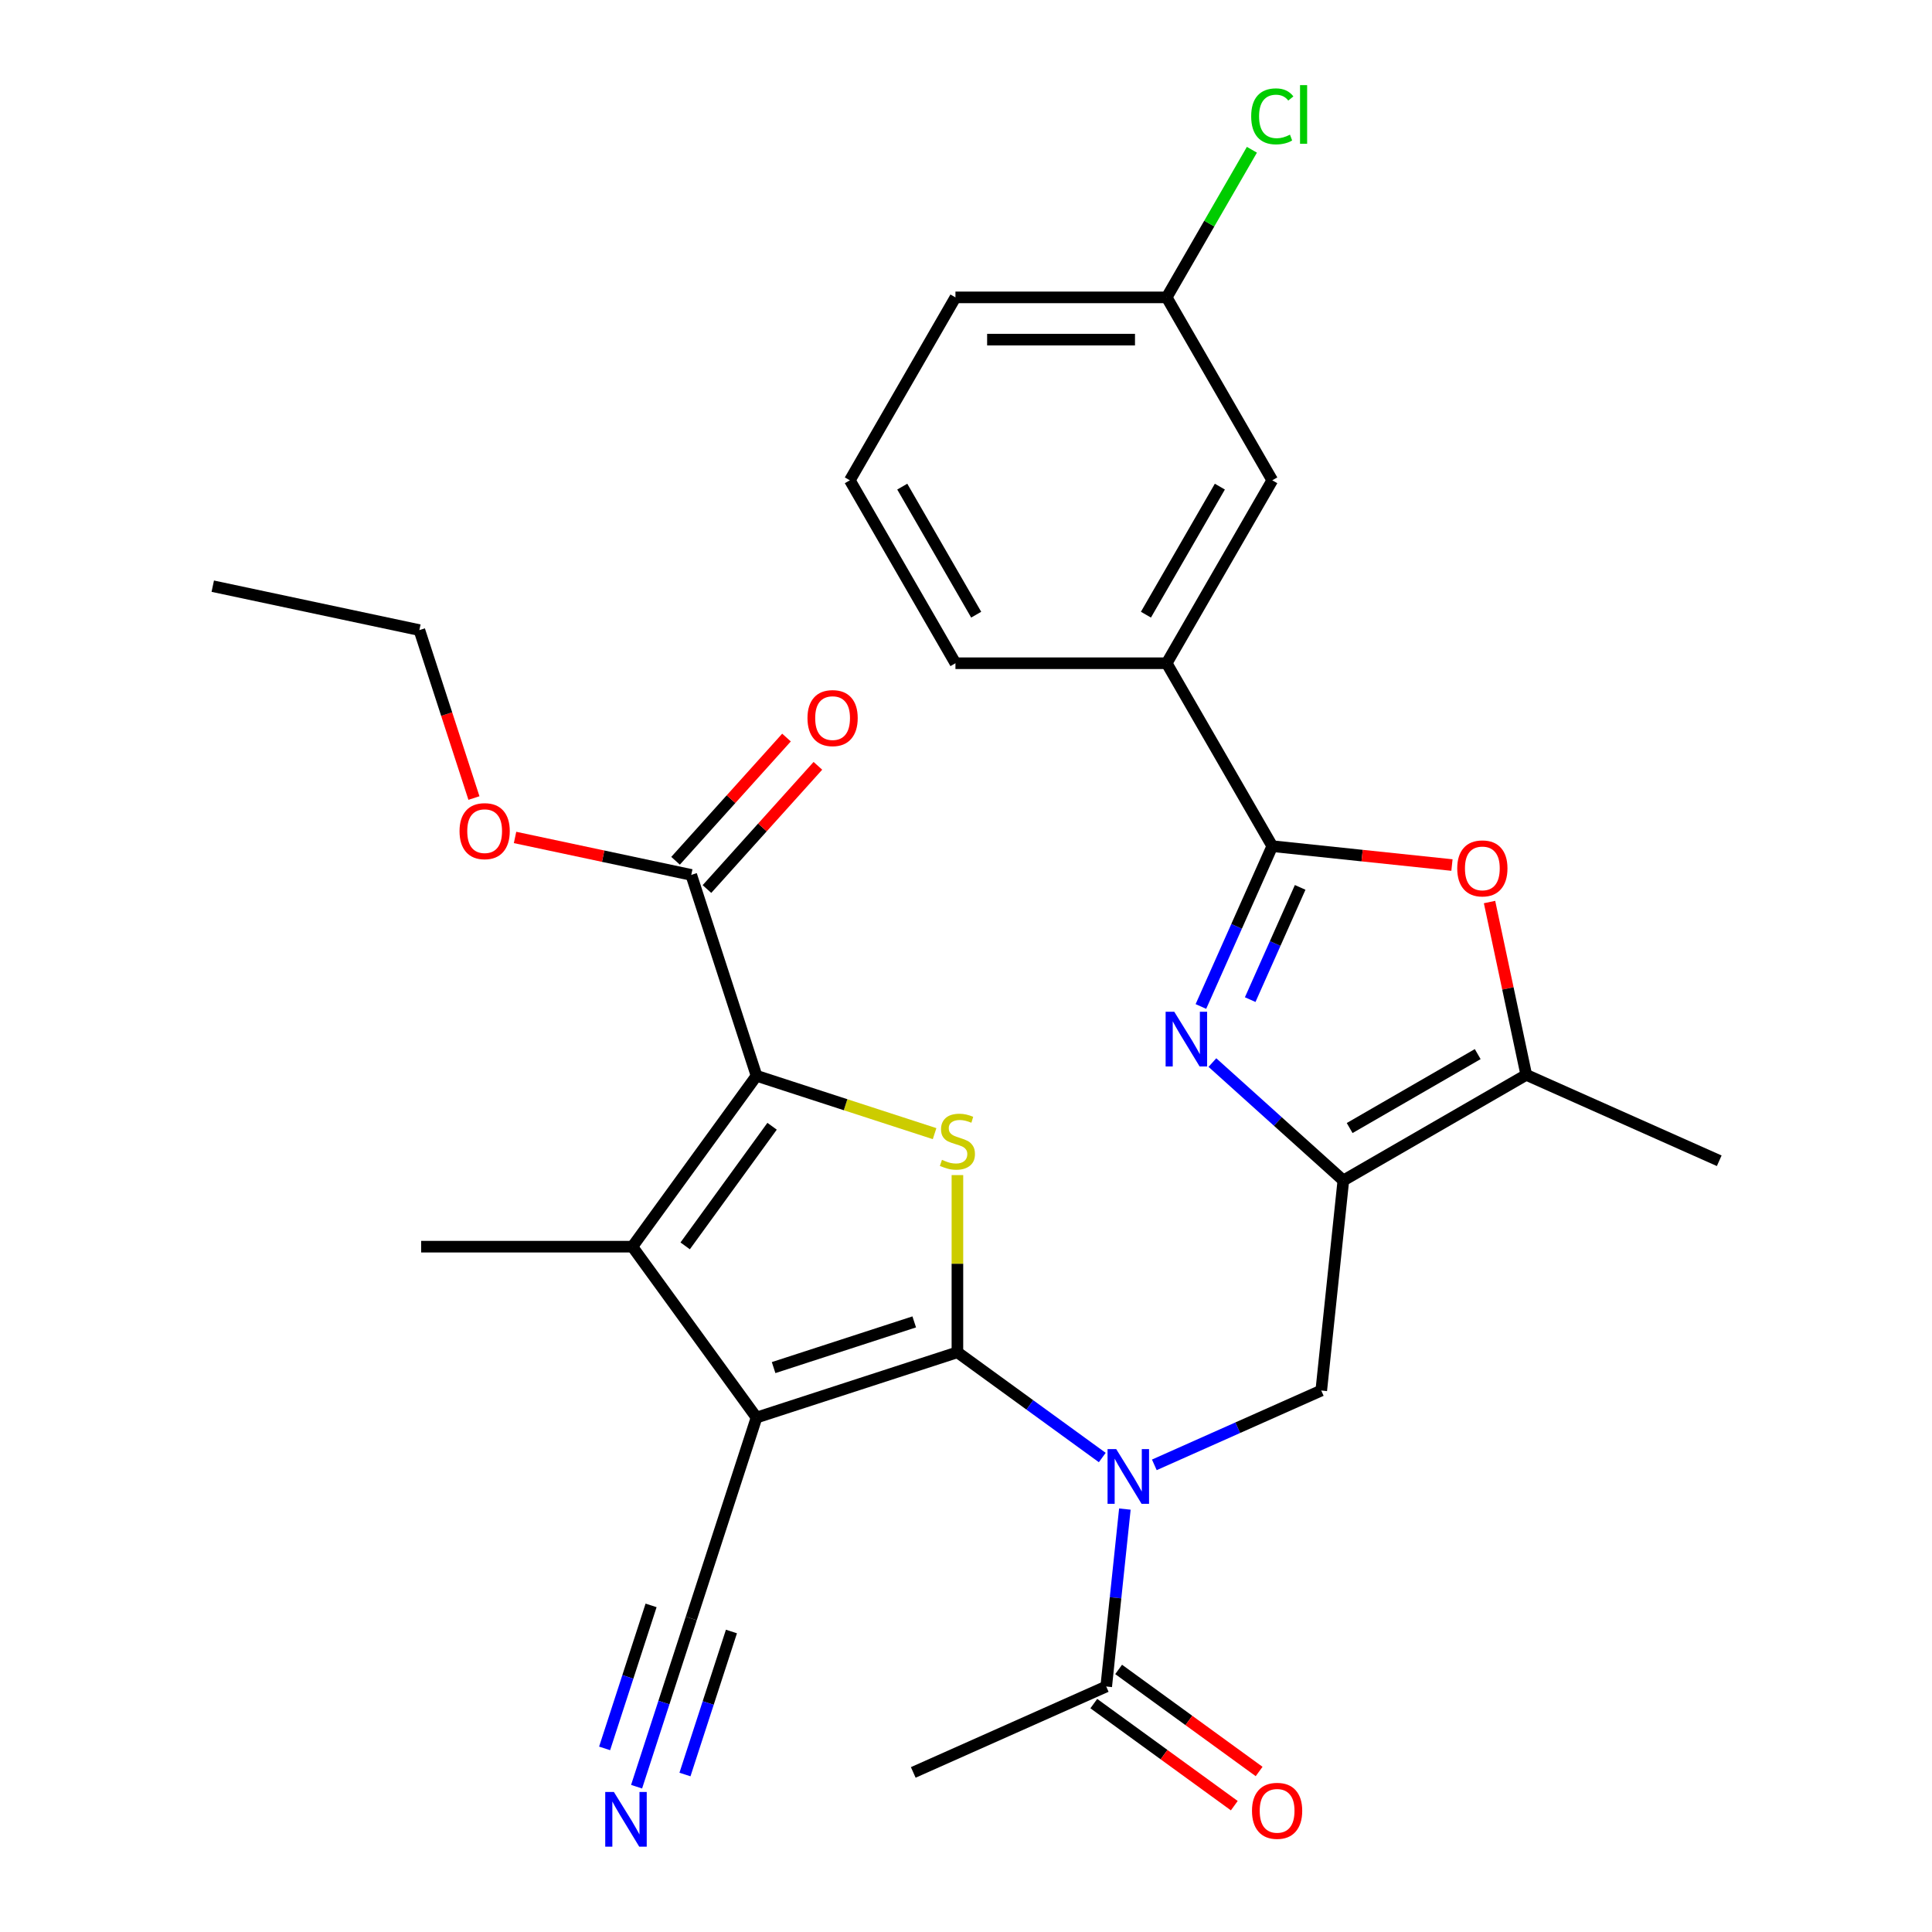 <?xml version='1.0' encoding='iso-8859-1'?>
<svg version='1.1' baseProfile='full'
              xmlns='http://www.w3.org/2000/svg'
                      xmlns:rdkit='http://www.rdkit.org/xml'
                      xmlns:xlink='http://www.w3.org/1999/xlink'
                  xml:space='preserve'
width='1000px' height='1000px' viewBox='0 0 1000 1000'>
<!-- END OF HEADER -->
<rect style='opacity:1.0;fill:#FFFFFF;stroke:none' width='1000' height='1000' x='0' y='0'> </rect>
<path class='bond-0' d='M 495.557,699.942 L 391.578,733.726' style='fill:none;fill-rule:evenodd;stroke:#000000;stroke-width:6px;stroke-linecap:butt;stroke-linejoin:miter;stroke-opacity:1' />
<path class='bond-0' d='M 473.203,684.214 L 400.418,707.863' style='fill:none;fill-rule:evenodd;stroke:#000000;stroke-width:6px;stroke-linecap:butt;stroke-linejoin:miter;stroke-opacity:1' />
<path class='bond-1' d='M 495.557,699.942 L 495.557,654.083' style='fill:none;fill-rule:evenodd;stroke:#000000;stroke-width:6px;stroke-linecap:butt;stroke-linejoin:miter;stroke-opacity:1' />
<path class='bond-1' d='M 495.557,654.083 L 495.557,608.225' style='fill:none;fill-rule:evenodd;stroke:#CCCC00;stroke-width:6px;stroke-linecap:butt;stroke-linejoin:miter;stroke-opacity:1' />
<path class='bond-2' d='M 495.557,699.942 L 533.045,727.178' style='fill:none;fill-rule:evenodd;stroke:#000000;stroke-width:6px;stroke-linecap:butt;stroke-linejoin:miter;stroke-opacity:1' />
<path class='bond-2' d='M 533.045,727.178 L 570.533,754.415' style='fill:none;fill-rule:evenodd;stroke:#0000FF;stroke-width:6px;stroke-linecap:butt;stroke-linejoin:miter;stroke-opacity:1' />
<path class='bond-4' d='M 391.578,733.726 L 327.316,645.277' style='fill:none;fill-rule:evenodd;stroke:#000000;stroke-width:6px;stroke-linecap:butt;stroke-linejoin:miter;stroke-opacity:1' />
<path class='bond-11' d='M 391.578,733.726 L 357.794,837.705' style='fill:none;fill-rule:evenodd;stroke:#000000;stroke-width:6px;stroke-linecap:butt;stroke-linejoin:miter;stroke-opacity:1' />
<path class='bond-3' d='M 483.744,586.774 L 437.661,571.801' style='fill:none;fill-rule:evenodd;stroke:#CCCC00;stroke-width:6px;stroke-linecap:butt;stroke-linejoin:miter;stroke-opacity:1' />
<path class='bond-3' d='M 437.661,571.801 L 391.578,556.827' style='fill:none;fill-rule:evenodd;stroke:#000000;stroke-width:6px;stroke-linecap:butt;stroke-linejoin:miter;stroke-opacity:1' />
<path class='bond-9' d='M 597.48,758.205 L 640.682,738.97' style='fill:none;fill-rule:evenodd;stroke:#0000FF;stroke-width:6px;stroke-linecap:butt;stroke-linejoin:miter;stroke-opacity:1' />
<path class='bond-9' d='M 640.682,738.97 L 683.884,719.736' style='fill:none;fill-rule:evenodd;stroke:#000000;stroke-width:6px;stroke-linecap:butt;stroke-linejoin:miter;stroke-opacity:1' />
<path class='bond-13' d='M 582.231,781.097 L 577.405,827.016' style='fill:none;fill-rule:evenodd;stroke:#0000FF;stroke-width:6px;stroke-linecap:butt;stroke-linejoin:miter;stroke-opacity:1' />
<path class='bond-13' d='M 577.405,827.016 L 572.578,872.935' style='fill:none;fill-rule:evenodd;stroke:#000000;stroke-width:6px;stroke-linecap:butt;stroke-linejoin:miter;stroke-opacity:1' />
<path class='bond-12' d='M 391.578,556.827 L 357.794,452.849' style='fill:none;fill-rule:evenodd;stroke:#000000;stroke-width:6px;stroke-linecap:butt;stroke-linejoin:miter;stroke-opacity:1' />
<path class='bond-30' d='M 391.578,556.827 L 327.316,645.277' style='fill:none;fill-rule:evenodd;stroke:#000000;stroke-width:6px;stroke-linecap:butt;stroke-linejoin:miter;stroke-opacity:1' />
<path class='bond-30' d='M 399.629,582.947 L 354.645,644.862' style='fill:none;fill-rule:evenodd;stroke:#000000;stroke-width:6px;stroke-linecap:butt;stroke-linejoin:miter;stroke-opacity:1' />
<path class='bond-20' d='M 327.316,645.277 L 217.987,645.277' style='fill:none;fill-rule:evenodd;stroke:#000000;stroke-width:6px;stroke-linecap:butt;stroke-linejoin:miter;stroke-opacity:1' />
<path class='bond-5' d='M 627.538,549.981 L 661.425,580.493' style='fill:none;fill-rule:evenodd;stroke:#0000FF;stroke-width:6px;stroke-linecap:butt;stroke-linejoin:miter;stroke-opacity:1' />
<path class='bond-5' d='M 661.425,580.493 L 695.312,611.005' style='fill:none;fill-rule:evenodd;stroke:#000000;stroke-width:6px;stroke-linecap:butt;stroke-linejoin:miter;stroke-opacity:1' />
<path class='bond-7' d='M 621.586,520.956 L 640.059,479.464' style='fill:none;fill-rule:evenodd;stroke:#0000FF;stroke-width:6px;stroke-linecap:butt;stroke-linejoin:miter;stroke-opacity:1' />
<path class='bond-7' d='M 640.059,479.464 L 658.533,437.972' style='fill:none;fill-rule:evenodd;stroke:#000000;stroke-width:6px;stroke-linecap:butt;stroke-linejoin:miter;stroke-opacity:1' />
<path class='bond-7' d='M 647.103,517.402 L 660.035,488.357' style='fill:none;fill-rule:evenodd;stroke:#0000FF;stroke-width:6px;stroke-linecap:butt;stroke-linejoin:miter;stroke-opacity:1' />
<path class='bond-7' d='M 660.035,488.357 L 672.966,459.313' style='fill:none;fill-rule:evenodd;stroke:#000000;stroke-width:6px;stroke-linecap:butt;stroke-linejoin:miter;stroke-opacity:1' />
<path class='bond-6' d='M 695.312,611.005 L 683.884,719.736' style='fill:none;fill-rule:evenodd;stroke:#000000;stroke-width:6px;stroke-linecap:butt;stroke-linejoin:miter;stroke-opacity:1' />
<path class='bond-10' d='M 695.312,611.005 L 789.994,556.34' style='fill:none;fill-rule:evenodd;stroke:#000000;stroke-width:6px;stroke-linecap:butt;stroke-linejoin:miter;stroke-opacity:1' />
<path class='bond-10' d='M 698.581,583.869 L 764.859,545.603' style='fill:none;fill-rule:evenodd;stroke:#000000;stroke-width:6px;stroke-linecap:butt;stroke-linejoin:miter;stroke-opacity:1' />
<path class='bond-15' d='M 658.533,437.972 L 603.868,343.29' style='fill:none;fill-rule:evenodd;stroke:#000000;stroke-width:6px;stroke-linecap:butt;stroke-linejoin:miter;stroke-opacity:1' />
<path class='bond-31' d='M 658.533,437.972 L 705.031,442.859' style='fill:none;fill-rule:evenodd;stroke:#000000;stroke-width:6px;stroke-linecap:butt;stroke-linejoin:miter;stroke-opacity:1' />
<path class='bond-31' d='M 705.031,442.859 L 751.53,447.746' style='fill:none;fill-rule:evenodd;stroke:#FF0000;stroke-width:6px;stroke-linecap:butt;stroke-linejoin:miter;stroke-opacity:1' />
<path class='bond-8' d='M 770.982,466.893 L 780.488,511.617' style='fill:none;fill-rule:evenodd;stroke:#FF0000;stroke-width:6px;stroke-linecap:butt;stroke-linejoin:miter;stroke-opacity:1' />
<path class='bond-8' d='M 780.488,511.617 L 789.994,556.34' style='fill:none;fill-rule:evenodd;stroke:#000000;stroke-width:6px;stroke-linecap:butt;stroke-linejoin:miter;stroke-opacity:1' />
<path class='bond-23' d='M 789.994,556.34 L 889.872,600.809' style='fill:none;fill-rule:evenodd;stroke:#000000;stroke-width:6px;stroke-linecap:butt;stroke-linejoin:miter;stroke-opacity:1' />
<path class='bond-14' d='M 357.794,837.705 L 343.646,881.248' style='fill:none;fill-rule:evenodd;stroke:#000000;stroke-width:6px;stroke-linecap:butt;stroke-linejoin:miter;stroke-opacity:1' />
<path class='bond-14' d='M 343.646,881.248 L 329.498,924.79' style='fill:none;fill-rule:evenodd;stroke:#0000FF;stroke-width:6px;stroke-linecap:butt;stroke-linejoin:miter;stroke-opacity:1' />
<path class='bond-14' d='M 336.998,830.948 L 324.972,867.959' style='fill:none;fill-rule:evenodd;stroke:#000000;stroke-width:6px;stroke-linecap:butt;stroke-linejoin:miter;stroke-opacity:1' />
<path class='bond-14' d='M 324.972,867.959 L 312.947,904.971' style='fill:none;fill-rule:evenodd;stroke:#0000FF;stroke-width:6px;stroke-linecap:butt;stroke-linejoin:miter;stroke-opacity:1' />
<path class='bond-14' d='M 378.59,844.462 L 366.564,881.473' style='fill:none;fill-rule:evenodd;stroke:#000000;stroke-width:6px;stroke-linecap:butt;stroke-linejoin:miter;stroke-opacity:1' />
<path class='bond-14' d='M 366.564,881.473 L 354.538,918.484' style='fill:none;fill-rule:evenodd;stroke:#0000FF;stroke-width:6px;stroke-linecap:butt;stroke-linejoin:miter;stroke-opacity:1' />
<path class='bond-17' d='M 365.919,460.164 L 394.63,428.277' style='fill:none;fill-rule:evenodd;stroke:#000000;stroke-width:6px;stroke-linecap:butt;stroke-linejoin:miter;stroke-opacity:1' />
<path class='bond-17' d='M 394.63,428.277 L 423.341,396.39' style='fill:none;fill-rule:evenodd;stroke:#FF0000;stroke-width:6px;stroke-linecap:butt;stroke-linejoin:miter;stroke-opacity:1' />
<path class='bond-17' d='M 349.669,445.533 L 378.38,413.646' style='fill:none;fill-rule:evenodd;stroke:#000000;stroke-width:6px;stroke-linecap:butt;stroke-linejoin:miter;stroke-opacity:1' />
<path class='bond-17' d='M 378.38,413.646 L 407.092,381.759' style='fill:none;fill-rule:evenodd;stroke:#FF0000;stroke-width:6px;stroke-linecap:butt;stroke-linejoin:miter;stroke-opacity:1' />
<path class='bond-21' d='M 357.794,452.849 L 312.19,443.155' style='fill:none;fill-rule:evenodd;stroke:#000000;stroke-width:6px;stroke-linecap:butt;stroke-linejoin:miter;stroke-opacity:1' />
<path class='bond-21' d='M 312.19,443.155 L 266.587,433.462' style='fill:none;fill-rule:evenodd;stroke:#FF0000;stroke-width:6px;stroke-linecap:butt;stroke-linejoin:miter;stroke-opacity:1' />
<path class='bond-18' d='M 566.152,881.78 L 602.51,908.195' style='fill:none;fill-rule:evenodd;stroke:#000000;stroke-width:6px;stroke-linecap:butt;stroke-linejoin:miter;stroke-opacity:1' />
<path class='bond-18' d='M 602.51,908.195 L 638.868,934.611' style='fill:none;fill-rule:evenodd;stroke:#FF0000;stroke-width:6px;stroke-linecap:butt;stroke-linejoin:miter;stroke-opacity:1' />
<path class='bond-18' d='M 579.005,864.09 L 615.363,890.505' style='fill:none;fill-rule:evenodd;stroke:#000000;stroke-width:6px;stroke-linecap:butt;stroke-linejoin:miter;stroke-opacity:1' />
<path class='bond-18' d='M 615.363,890.505 L 651.721,916.921' style='fill:none;fill-rule:evenodd;stroke:#FF0000;stroke-width:6px;stroke-linecap:butt;stroke-linejoin:miter;stroke-opacity:1' />
<path class='bond-24' d='M 572.578,872.935 L 472.701,917.403' style='fill:none;fill-rule:evenodd;stroke:#000000;stroke-width:6px;stroke-linecap:butt;stroke-linejoin:miter;stroke-opacity:1' />
<path class='bond-16' d='M 603.868,343.29 L 658.533,248.607' style='fill:none;fill-rule:evenodd;stroke:#000000;stroke-width:6px;stroke-linecap:butt;stroke-linejoin:miter;stroke-opacity:1' />
<path class='bond-16' d='M 593.131,318.154 L 631.397,251.877' style='fill:none;fill-rule:evenodd;stroke:#000000;stroke-width:6px;stroke-linecap:butt;stroke-linejoin:miter;stroke-opacity:1' />
<path class='bond-25' d='M 603.868,343.29 L 494.538,343.29' style='fill:none;fill-rule:evenodd;stroke:#000000;stroke-width:6px;stroke-linecap:butt;stroke-linejoin:miter;stroke-opacity:1' />
<path class='bond-19' d='M 658.533,248.607 L 603.868,153.925' style='fill:none;fill-rule:evenodd;stroke:#000000;stroke-width:6px;stroke-linecap:butt;stroke-linejoin:miter;stroke-opacity:1' />
<path class='bond-22' d='M 603.868,153.925 L 625.925,115.721' style='fill:none;fill-rule:evenodd;stroke:#000000;stroke-width:6px;stroke-linecap:butt;stroke-linejoin:miter;stroke-opacity:1' />
<path class='bond-22' d='M 625.925,115.721 L 647.983,77.516' style='fill:none;fill-rule:evenodd;stroke:#00CC00;stroke-width:6px;stroke-linecap:butt;stroke-linejoin:miter;stroke-opacity:1' />
<path class='bond-32' d='M 603.868,153.925 L 494.538,153.925' style='fill:none;fill-rule:evenodd;stroke:#000000;stroke-width:6px;stroke-linecap:butt;stroke-linejoin:miter;stroke-opacity:1' />
<path class='bond-32' d='M 587.469,175.791 L 510.938,175.791' style='fill:none;fill-rule:evenodd;stroke:#000000;stroke-width:6px;stroke-linecap:butt;stroke-linejoin:miter;stroke-opacity:1' />
<path class='bond-28' d='M 245.312,413.065 L 231.191,369.602' style='fill:none;fill-rule:evenodd;stroke:#FF0000;stroke-width:6px;stroke-linecap:butt;stroke-linejoin:miter;stroke-opacity:1' />
<path class='bond-28' d='M 231.191,369.602 L 217.069,326.139' style='fill:none;fill-rule:evenodd;stroke:#000000;stroke-width:6px;stroke-linecap:butt;stroke-linejoin:miter;stroke-opacity:1' />
<path class='bond-26' d='M 494.538,343.29 L 439.874,248.607' style='fill:none;fill-rule:evenodd;stroke:#000000;stroke-width:6px;stroke-linecap:butt;stroke-linejoin:miter;stroke-opacity:1' />
<path class='bond-26' d='M 505.275,318.154 L 467.01,251.877' style='fill:none;fill-rule:evenodd;stroke:#000000;stroke-width:6px;stroke-linecap:butt;stroke-linejoin:miter;stroke-opacity:1' />
<path class='bond-27' d='M 439.874,248.607 L 494.538,153.925' style='fill:none;fill-rule:evenodd;stroke:#000000;stroke-width:6px;stroke-linecap:butt;stroke-linejoin:miter;stroke-opacity:1' />
<path class='bond-29' d='M 217.069,326.139 L 110.128,303.408' style='fill:none;fill-rule:evenodd;stroke:#000000;stroke-width:6px;stroke-linecap:butt;stroke-linejoin:miter;stroke-opacity:1' />
<path  class='atom-2' d='M 487.557 600.332
Q 487.877 600.452, 489.197 601.012
Q 490.517 601.572, 491.957 601.932
Q 493.437 602.252, 494.877 602.252
Q 497.557 602.252, 499.117 600.972
Q 500.677 599.652, 500.677 597.372
Q 500.677 595.812, 499.877 594.852
Q 499.117 593.892, 497.917 593.372
Q 496.717 592.852, 494.717 592.252
Q 492.197 591.492, 490.677 590.772
Q 489.197 590.052, 488.117 588.532
Q 487.077 587.012, 487.077 584.452
Q 487.077 580.892, 489.477 578.692
Q 491.917 576.492, 496.717 576.492
Q 499.997 576.492, 503.717 578.052
L 502.797 581.132
Q 499.397 579.732, 496.837 579.732
Q 494.077 579.732, 492.557 580.892
Q 491.037 582.012, 491.077 583.972
Q 491.077 585.492, 491.837 586.412
Q 492.637 587.332, 493.757 587.852
Q 494.917 588.372, 496.837 588.972
Q 499.397 589.772, 500.917 590.572
Q 502.437 591.372, 503.517 593.012
Q 504.637 594.612, 504.637 597.372
Q 504.637 601.292, 501.997 603.412
Q 499.397 605.492, 495.037 605.492
Q 492.517 605.492, 490.597 604.932
Q 488.717 604.412, 486.477 603.492
L 487.557 600.332
' fill='#CCCC00'/>
<path  class='atom-3' d='M 577.747 750.044
L 587.027 765.044
Q 587.947 766.524, 589.427 769.204
Q 590.907 771.884, 590.987 772.044
L 590.987 750.044
L 594.747 750.044
L 594.747 778.364
L 590.867 778.364
L 580.907 761.964
Q 579.747 760.044, 578.507 757.844
Q 577.307 755.644, 576.947 754.964
L 576.947 778.364
L 573.267 778.364
L 573.267 750.044
L 577.747 750.044
' fill='#0000FF'/>
<path  class='atom-6' d='M 607.804 523.689
L 617.084 538.689
Q 618.004 540.169, 619.484 542.849
Q 620.964 545.529, 621.044 545.689
L 621.044 523.689
L 624.804 523.689
L 624.804 552.009
L 620.924 552.009
L 610.964 535.609
Q 609.804 533.689, 608.564 531.489
Q 607.364 529.289, 607.004 528.609
L 607.004 552.009
L 603.324 552.009
L 603.324 523.689
L 607.804 523.689
' fill='#0000FF'/>
<path  class='atom-9' d='M 754.263 449.48
Q 754.263 442.68, 757.623 438.88
Q 760.983 435.08, 767.263 435.08
Q 773.543 435.08, 776.903 438.88
Q 780.263 442.68, 780.263 449.48
Q 780.263 456.36, 776.863 460.28
Q 773.463 464.16, 767.263 464.16
Q 761.023 464.16, 757.623 460.28
Q 754.263 456.4, 754.263 449.48
M 767.263 460.96
Q 771.583 460.96, 773.903 458.08
Q 776.263 455.16, 776.263 449.48
Q 776.263 443.92, 773.903 441.12
Q 771.583 438.28, 767.263 438.28
Q 762.943 438.28, 760.583 441.08
Q 758.263 443.88, 758.263 449.48
Q 758.263 455.2, 760.583 458.08
Q 762.943 460.96, 767.263 460.96
' fill='#FF0000'/>
<path  class='atom-15' d='M 317.749 927.523
L 327.029 942.523
Q 327.949 944.003, 329.429 946.683
Q 330.909 949.363, 330.989 949.523
L 330.989 927.523
L 334.749 927.523
L 334.749 955.843
L 330.869 955.843
L 320.909 939.443
Q 319.749 937.523, 318.509 935.323
Q 317.309 933.123, 316.949 932.443
L 316.949 955.843
L 313.269 955.843
L 313.269 927.523
L 317.749 927.523
' fill='#0000FF'/>
<path  class='atom-18' d='M 417.95 371.681
Q 417.95 364.881, 421.31 361.081
Q 424.67 357.281, 430.95 357.281
Q 437.23 357.281, 440.59 361.081
Q 443.95 364.881, 443.95 371.681
Q 443.95 378.561, 440.55 382.481
Q 437.15 386.361, 430.95 386.361
Q 424.71 386.361, 421.31 382.481
Q 417.95 378.601, 417.95 371.681
M 430.95 383.161
Q 435.27 383.161, 437.59 380.281
Q 439.95 377.361, 439.95 371.681
Q 439.95 366.121, 437.59 363.321
Q 435.27 360.481, 430.95 360.481
Q 426.63 360.481, 424.27 363.281
Q 421.95 366.081, 421.95 371.681
Q 421.95 377.401, 424.27 380.281
Q 426.63 383.161, 430.95 383.161
' fill='#FF0000'/>
<path  class='atom-19' d='M 648.028 937.277
Q 648.028 930.477, 651.388 926.677
Q 654.748 922.877, 661.028 922.877
Q 667.308 922.877, 670.668 926.677
Q 674.028 930.477, 674.028 937.277
Q 674.028 944.157, 670.628 948.077
Q 667.228 951.957, 661.028 951.957
Q 654.788 951.957, 651.388 948.077
Q 648.028 944.197, 648.028 937.277
M 661.028 948.757
Q 665.348 948.757, 667.668 945.877
Q 670.028 942.957, 670.028 937.277
Q 670.028 931.717, 667.668 928.917
Q 665.348 926.077, 661.028 926.077
Q 656.708 926.077, 654.348 928.877
Q 652.028 931.677, 652.028 937.277
Q 652.028 942.997, 654.348 945.877
Q 656.708 948.757, 661.028 948.757
' fill='#FF0000'/>
<path  class='atom-22' d='M 237.853 430.198
Q 237.853 423.398, 241.213 419.598
Q 244.573 415.798, 250.853 415.798
Q 257.133 415.798, 260.493 419.598
Q 263.853 423.398, 263.853 430.198
Q 263.853 437.078, 260.453 440.998
Q 257.053 444.878, 250.853 444.878
Q 244.613 444.878, 241.213 440.998
Q 237.853 437.118, 237.853 430.198
M 250.853 441.678
Q 255.173 441.678, 257.493 438.798
Q 259.853 435.878, 259.853 430.198
Q 259.853 424.638, 257.493 421.838
Q 255.173 418.998, 250.853 418.998
Q 246.533 418.998, 244.173 421.798
Q 241.853 424.598, 241.853 430.198
Q 241.853 435.918, 244.173 438.798
Q 246.533 441.678, 250.853 441.678
' fill='#FF0000'/>
<path  class='atom-23' d='M 647.613 60.223
Q 647.613 53.183, 650.893 49.503
Q 654.213 45.783, 660.493 45.783
Q 666.333 45.783, 669.453 49.903
L 666.813 52.063
Q 664.533 49.063, 660.493 49.063
Q 656.213 49.063, 653.933 51.943
Q 651.693 54.783, 651.693 60.223
Q 651.693 65.823, 654.013 68.703
Q 656.373 71.583, 660.933 71.583
Q 664.053 71.583, 667.693 69.703
L 668.813 72.703
Q 667.333 73.663, 665.093 74.223
Q 662.853 74.783, 660.373 74.783
Q 654.213 74.783, 650.893 71.023
Q 647.613 67.263, 647.613 60.223
' fill='#00CC00'/>
<path  class='atom-23' d='M 672.893 44.063
L 676.573 44.063
L 676.573 74.423
L 672.893 74.423
L 672.893 44.063
' fill='#00CC00'/>
</svg>
